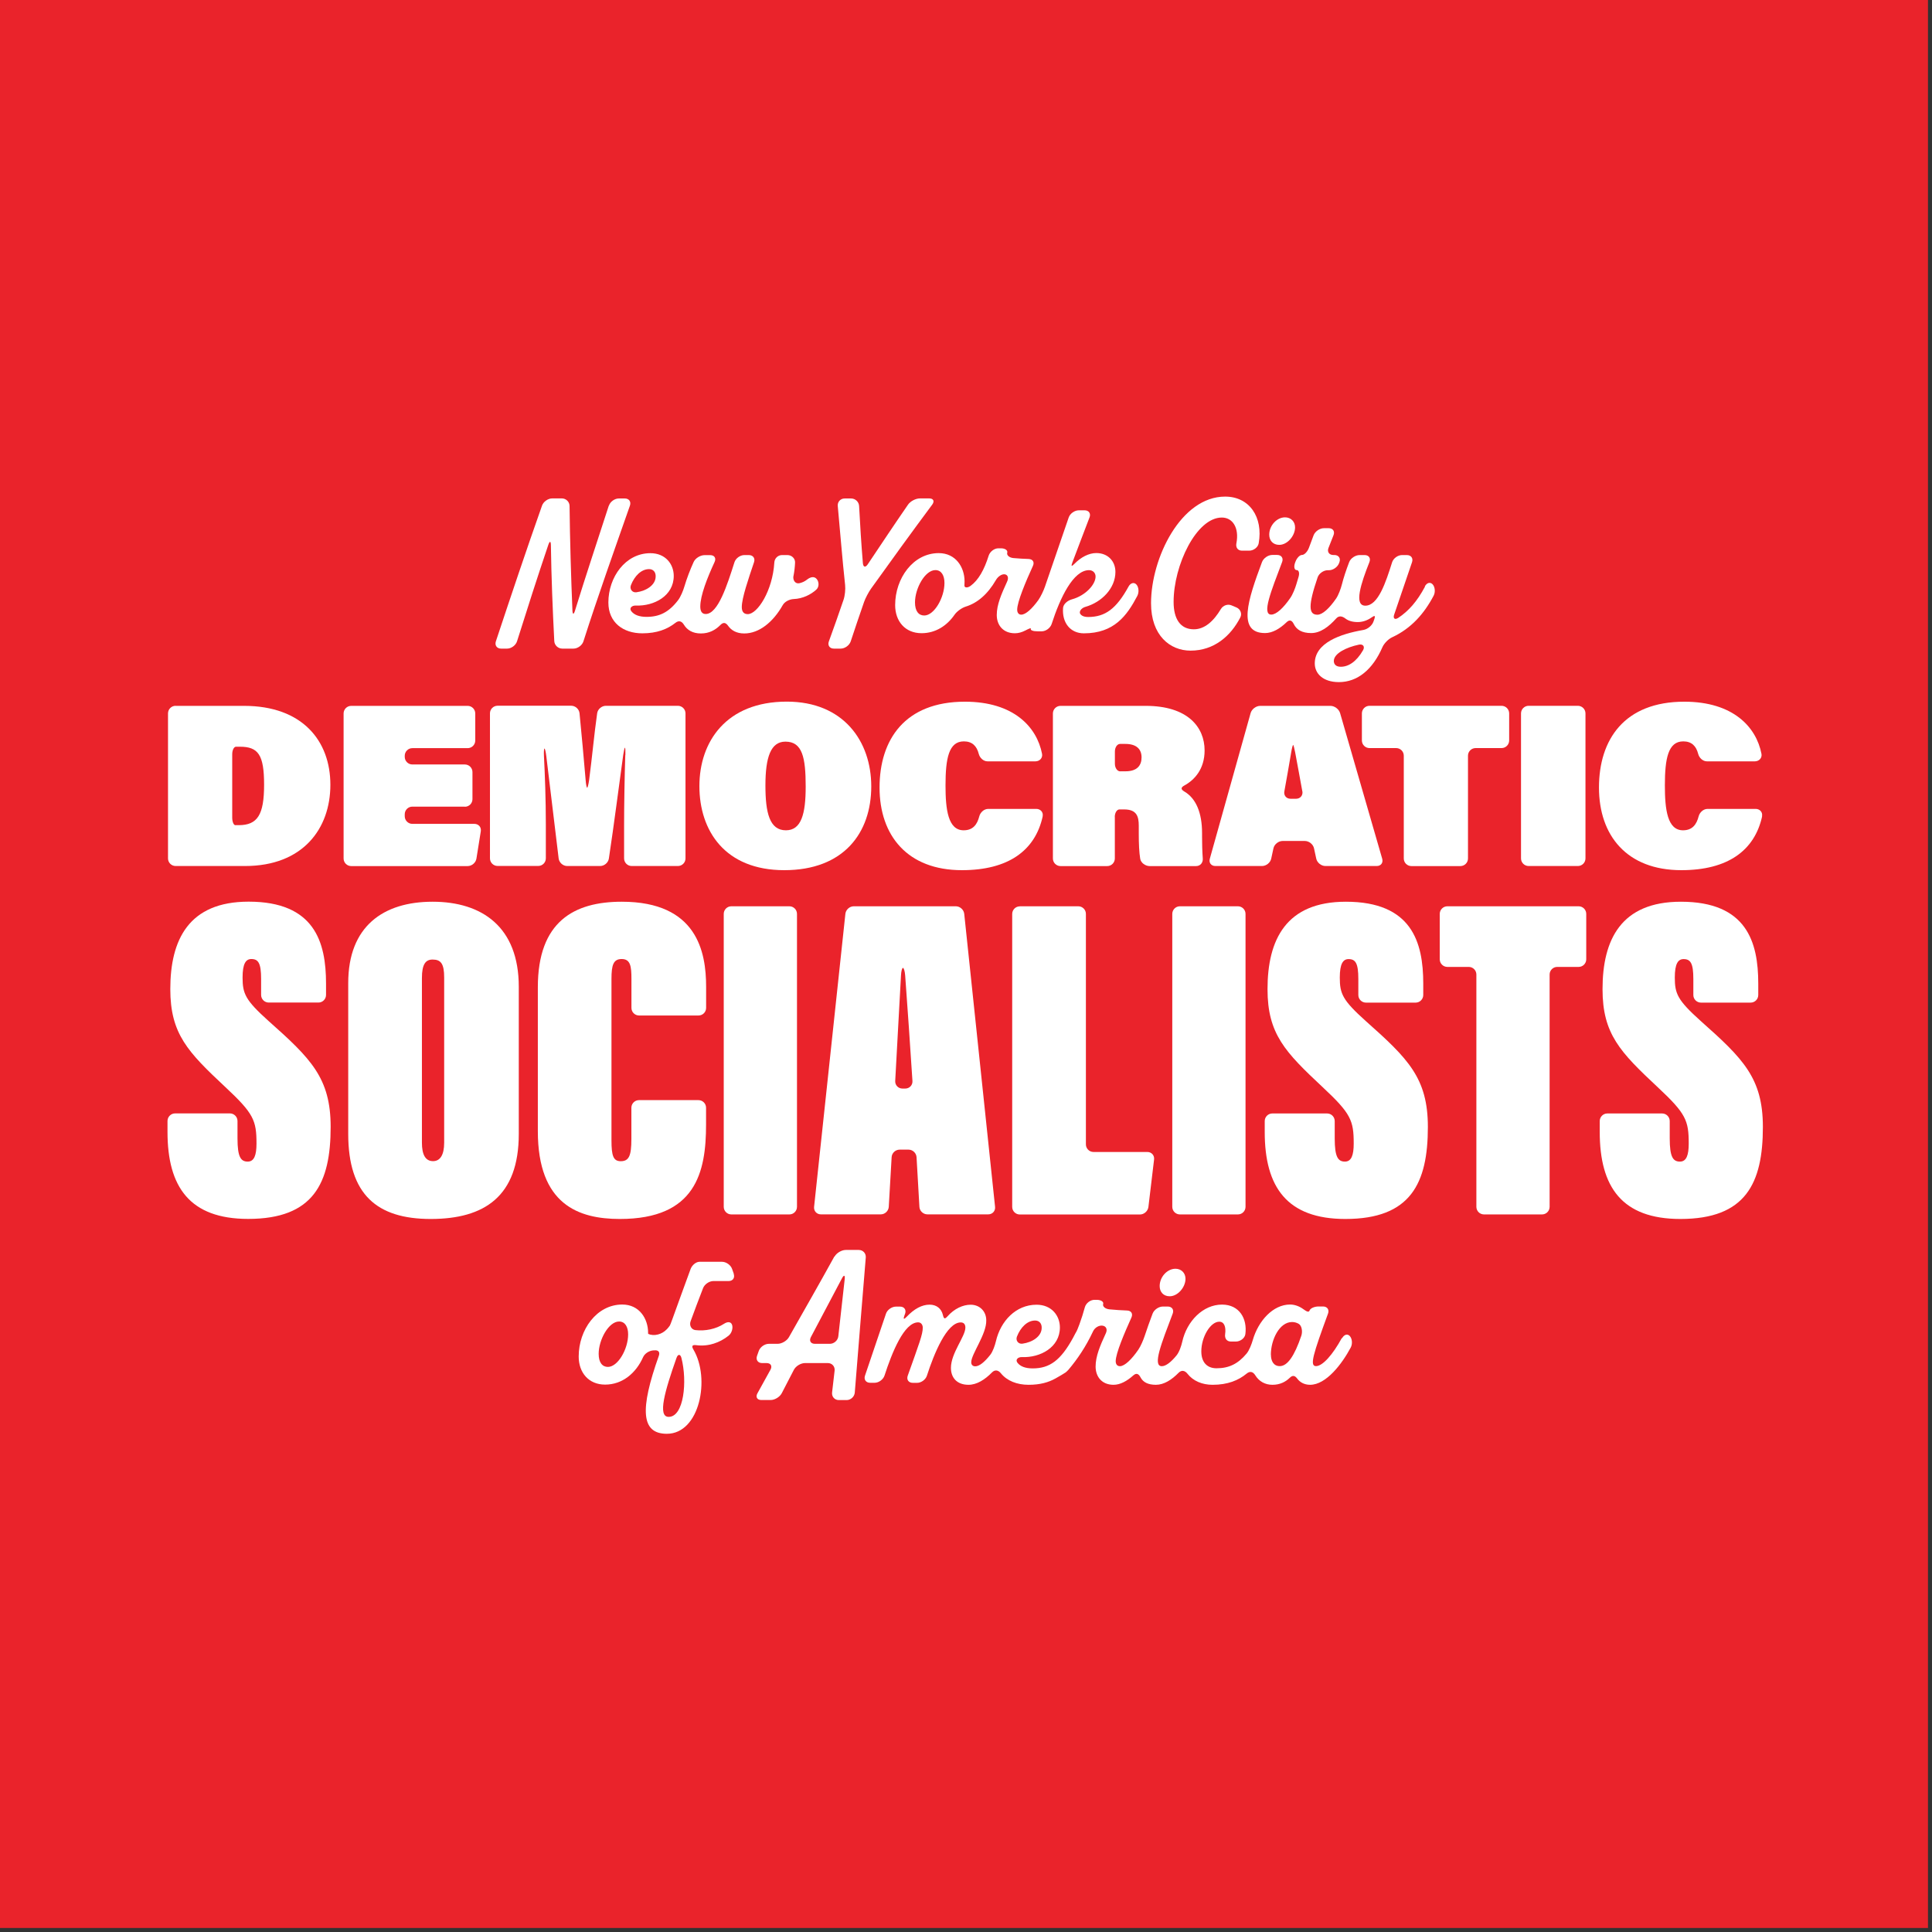 <svg xmlns="http://www.w3.org/2000/svg" fill="none" viewBox="0 0 297 297" height="297" width="297">
<rect x="0" y="0" width="297" height="297" fill="#333333" stroke="none"/>
<g clip-path="url(#clip0_404_3861)">
<path fill="#EA232B" d="M296.38 0H0V296.38H296.38V0Z"></path>
<path fill="white" d="M36.51 172.339V175.009C36.51 177.849 37.01 178.569 38.08 178.569C39.08 178.569 39.43 177.569 39.43 175.799C39.43 172.239 39 171.179 34.66 167.129C28.88 161.719 26.18 158.949 26.18 152.049C26.18 144.439 29.03 138.609 38.22 138.609C48.34 138.609 50.12 144.799 50.12 151.199V152.949C50.12 153.589 49.6 154.119 48.95 154.119H41.31C40.67 154.119 40.14 153.599 40.14 152.949V150.489C40.14 148.069 39.71 147.429 38.64 147.429C37.79 147.429 37.29 148.139 37.29 150.269C37.29 152.759 37.72 153.749 41.28 156.949C47.76 162.709 50.83 165.699 50.83 173.229C50.83 181.899 48.19 187.379 38.15 187.379C29.17 187.379 25.75 182.469 25.75 174.009V172.329C25.75 171.689 26.27 171.159 26.92 171.159H35.34C35.98 171.159 36.51 171.679 36.51 172.329V172.339Z"></path>
<path fill="white" d="M79.751 151.699V174.309C79.751 183.909 74.481 187.389 66.211 187.389C57.941 187.389 53.531 183.619 53.531 174.309V151.129C53.531 142.379 58.941 138.619 66.501 138.619C74.061 138.619 79.751 142.459 79.751 151.699ZM64.861 150.349V175.659C64.861 177.439 65.361 178.499 66.571 178.499C67.641 178.499 68.281 177.579 68.281 175.659V150.279C68.281 148.149 67.781 147.509 66.501 147.509C65.431 147.509 64.861 148.219 64.861 150.349Z"></path>
<path fill="white" d="M108.54 170.279V172.879C108.54 180.199 106.97 187.389 95.29 187.389C88.95 187.389 82.68 185.189 82.68 173.879V151.769C82.68 141.669 88.24 138.619 95.58 138.619C107.19 138.619 108.55 146.369 108.55 151.699V154.939C108.55 155.579 108.03 156.109 107.38 156.109H98.24C97.6 156.109 97.07 155.589 97.07 154.939V150.489C97.07 148.569 96.93 147.429 95.57 147.429C94.29 147.429 94 148.349 94 150.489V175.309C94 177.659 94.28 178.509 95.42 178.509C96.7 178.509 97.06 177.659 97.06 175.099V170.289C97.06 169.649 97.58 169.119 98.23 169.119H107.37C108.01 169.119 108.54 169.639 108.54 170.289V170.279Z"></path>
<path fill="white" d="M122.518 140.49V185.52C122.518 186.16 121.998 186.69 121.348 186.69H112.428C111.788 186.69 111.258 186.17 111.258 185.52V140.49C111.258 139.85 111.778 139.32 112.428 139.32H121.348C121.988 139.32 122.518 139.84 122.518 140.49Z"></path>
<path fill="white" d="M137.068 177.89L136.628 185.52C136.588 186.16 136.038 186.68 135.398 186.68H126.188C125.548 186.68 125.078 186.16 125.148 185.52L129.958 140.48C130.028 139.84 130.608 139.32 131.248 139.32H146.938C147.578 139.32 148.158 139.84 148.228 140.48L152.968 185.52C153.038 186.16 152.568 186.68 151.918 186.68H142.568C141.928 186.68 141.368 186.16 141.338 185.52L140.898 177.89C140.858 177.25 140.308 176.73 139.668 176.73H138.298C137.658 176.73 137.098 177.25 137.068 177.89ZM140.268 166.18C140.018 162.14 139.418 153.54 139.148 149.95C139.098 149.31 138.948 148.79 138.808 148.79C138.668 148.79 138.538 149.31 138.508 149.95C138.338 153.32 137.848 161.67 137.618 166.18C137.588 166.82 138.088 167.34 138.728 167.34H139.168C139.808 167.34 140.308 166.82 140.268 166.18Z"></path>
<path fill="white" d="M156.772 139.32H165.762C166.402 139.32 166.932 139.84 166.932 140.49V175.92C166.932 176.56 167.452 177.09 168.102 177.09H176.382C177.022 177.09 177.492 177.61 177.412 178.25L176.542 185.54C176.462 186.18 175.882 186.7 175.242 186.7H156.772C156.132 186.7 155.602 186.18 155.602 185.53V140.5C155.602 139.86 156.122 139.33 156.772 139.33V139.32Z"></path>
<path fill="white" d="M191.471 140.49V185.52C191.471 186.16 190.951 186.69 190.301 186.69H181.381C180.741 186.69 180.211 186.17 180.211 185.52V140.49C180.211 139.85 180.731 139.32 181.381 139.32H190.301C190.941 139.32 191.471 139.84 191.471 140.49Z"></path>
<path fill="white" d="M205.182 172.339V175.009C205.182 177.849 205.682 178.569 206.752 178.569C207.752 178.569 208.102 177.569 208.102 175.799C208.102 172.239 207.672 171.179 203.332 167.129C197.562 161.729 194.852 158.949 194.852 152.059C194.852 144.449 197.702 138.619 206.892 138.619C217.012 138.619 218.792 144.809 218.792 151.209V152.959C218.792 153.599 218.272 154.129 217.622 154.129H209.982C209.342 154.129 208.812 153.609 208.812 152.959V150.499C208.812 148.079 208.382 147.439 207.312 147.439C206.462 147.439 205.962 148.149 205.962 150.279C205.962 152.769 206.392 153.759 209.952 156.959C216.432 162.719 219.502 165.709 219.502 173.239C219.502 181.909 216.862 187.389 206.822 187.389C197.842 187.389 194.422 182.479 194.422 174.019V172.339C194.422 171.699 194.942 171.169 195.592 171.169H204.012C204.652 171.169 205.182 171.689 205.182 172.339Z"></path>
<path fill="white" d="M225.788 148.64H222.498C221.858 148.64 221.328 148.12 221.328 147.47V140.49C221.328 139.85 221.848 139.32 222.498 139.32H242.678C243.318 139.32 243.848 139.84 243.848 140.49V147.47C243.848 148.11 243.328 148.64 242.678 148.64H239.388C238.748 148.64 238.218 149.16 238.218 149.81V185.52C238.218 186.16 237.698 186.69 237.048 186.69H228.128C227.488 186.69 226.958 186.17 226.958 185.52V149.81C226.958 149.17 226.438 148.64 225.788 148.64Z"></path>
<path fill="white" d="M256.682 172.339V175.009C256.682 177.849 257.182 178.569 258.252 178.569C259.252 178.569 259.602 177.569 259.602 175.799C259.602 172.239 259.172 171.179 254.832 167.129C249.062 161.729 246.352 158.949 246.352 152.059C246.352 144.449 249.202 138.619 258.392 138.619C268.512 138.619 270.292 144.809 270.292 151.209V152.959C270.292 153.599 269.772 154.129 269.122 154.129H261.482C260.842 154.129 260.312 153.609 260.312 152.959V150.499C260.312 148.079 259.882 147.439 258.812 147.439C257.962 147.439 257.462 148.149 257.462 150.279C257.462 152.769 257.892 153.759 261.452 156.959C267.932 162.719 271.002 165.709 271.002 173.239C271.002 181.909 268.362 187.389 258.322 187.389C249.342 187.389 245.922 182.479 245.922 174.019V172.339C245.922 171.699 246.442 171.169 247.092 171.169H255.512C256.152 171.169 256.682 171.689 256.682 172.339Z"></path>
<path fill="white" d="M26.998 108.51H37.518C46.498 108.51 50.788 113.9 50.788 120.64C50.788 127.38 46.568 133.13 37.668 133.13H26.998C26.358 133.13 25.828 132.61 25.828 131.96V109.67C25.828 109.03 26.348 108.5 26.998 108.5V108.51ZM36.198 126.85H36.698C39.598 126.85 40.598 125.24 40.598 120.64C40.598 116.04 39.708 114.79 36.878 114.79H36.288C35.958 114.79 35.698 115.31 35.698 115.96V125.69C35.698 126.33 35.918 126.86 36.198 126.86V126.85Z"></path>
<path fill="white" d="M71.46 124H63.39C62.75 124 62.22 124.52 62.22 125.17V125.48C62.22 126.12 62.74 126.65 63.39 126.65H72.93C73.57 126.65 74.02 127.17 73.91 127.8L73.24 131.99C73.14 132.63 72.53 133.14 71.89 133.14H53.99C53.35 133.14 52.82 132.62 52.82 131.97V109.68C52.82 109.04 53.34 108.51 53.99 108.51H71.89C72.53 108.51 73.06 109.03 73.06 109.68V113.84C73.06 114.48 72.54 115.01 71.89 115.01H63.39C62.75 115.01 62.22 115.53 62.22 116.18V116.35C62.22 116.99 62.74 117.52 63.39 117.52H71.46C72.1 117.52 72.63 118.04 72.63 118.69V122.85C72.63 123.49 72.11 124.02 71.46 124.02V124Z"></path>
<path fill="white" d="M96.14 116.1C96.16 115.46 96.13 114.94 96.07 114.94C96.01 114.94 95.89 115.46 95.8 116.09C95.14 120.86 94.42 126.56 93.6 131.98C93.5 132.62 92.9 133.13 92.26 133.13H87.19C86.55 133.13 85.96 132.61 85.88 131.97C85.15 125.87 84.62 121.55 83.98 116.23C83.9 115.59 83.78 115.07 83.7 115.07C83.62 115.07 83.59 115.59 83.62 116.23C83.77 119.08 83.91 122.98 83.91 126.66V131.95C83.91 132.59 83.39 133.12 82.74 133.12H76.49C75.85 133.12 75.32 132.6 75.32 131.95V109.66C75.32 109.02 75.84 108.49 76.49 108.49H87.81C88.45 108.49 89.03 109.01 89.09 109.65C89.36 112.43 89.78 116.88 90.03 119.93C90.08 120.57 90.18 121.09 90.26 121.09C90.34 121.09 90.47 120.57 90.56 119.94C91.07 116.04 91.33 112.95 91.8 109.65C91.89 109.01 92.5 108.5 93.14 108.5H104.21C104.85 108.5 105.38 109.02 105.38 109.67V131.96C105.38 132.6 104.86 133.13 104.21 133.13H97.11C96.47 133.13 95.94 132.61 95.94 131.96V126.77C95.94 123.8 96.02 119.25 96.12 116.09H96.14V116.1Z"></path>
<path fill="white" d="M133.936 120.889C133.936 128.029 129.716 133.769 120.566 133.769C111.416 133.769 107.516 127.669 107.516 120.849C107.516 114.029 111.626 107.859 120.956 107.859C129.646 107.859 133.936 113.929 133.936 120.889ZM117.666 120.749C117.666 124.959 118.306 127.639 120.816 127.639C123.176 127.639 123.856 125.139 123.856 120.929C123.856 116.469 123.356 114.009 120.746 114.009C118.496 114.009 117.666 116.369 117.666 120.749Z"></path>
<path fill="white" d="M160.291 125.499C159.131 130.779 154.981 133.769 147.871 133.769C139.501 133.769 135.211 128.449 135.211 121.069C135.211 113.689 139.111 107.869 148.331 107.869C155.821 107.869 159.391 111.749 160.191 115.889C160.311 116.519 159.821 117.039 159.171 117.039H151.811C151.171 117.039 150.621 116.509 150.461 115.889C150.151 114.679 149.451 113.969 148.171 113.969C145.851 113.969 145.351 116.579 145.351 120.749C145.351 124.459 145.741 127.639 148.141 127.639C149.601 127.639 150.231 126.709 150.541 125.499C150.701 124.879 151.271 124.349 151.921 124.349H159.311C159.951 124.349 160.421 124.869 160.281 125.499H160.291Z"></path>
<path fill="white" d="M171.379 125.59V131.97C171.379 132.61 170.859 133.14 170.209 133.14H163.029C162.389 133.14 161.859 132.62 161.859 131.97V109.68C161.859 109.04 162.379 108.51 163.029 108.51H176.129C182.599 108.51 185.179 111.79 185.179 115.36C185.179 118.23 183.629 119.9 182.069 120.75C181.499 121.06 181.509 121.35 182.069 121.68C183.869 122.74 184.789 124.96 184.789 128.07V128.68C184.789 129.59 184.819 130.94 184.899 131.98C184.949 132.62 184.519 133.14 183.869 133.14H176.729C176.089 133.14 175.379 132.65 175.279 132.01C175.119 131.01 175.059 129.71 175.059 128.14V126.93C175.059 125.5 174.739 124.43 172.809 124.43H172.089C171.699 124.43 171.369 124.95 171.369 125.6L171.379 125.59ZM172.199 118.57H173.019C174.839 118.57 175.489 117.64 175.489 116.43C175.489 115.22 174.769 114.36 172.989 114.36H172.189C171.749 114.36 171.389 114.88 171.389 115.53V117.41C171.389 118.05 171.759 118.58 172.209 118.58H172.199V118.57Z"></path>
<path fill="white" d="M195.761 130.42L195.421 131.99C195.291 132.62 194.651 133.13 194.011 133.13H186.831C186.191 133.13 185.801 132.63 185.981 132.01L192.251 109.63C192.421 109.01 193.091 108.51 193.731 108.51H204.521C205.161 108.51 205.831 109.01 206.011 109.63L212.481 132.01C212.661 132.63 212.281 133.13 211.641 133.13H203.751C203.111 133.13 202.471 132.62 202.341 131.99L202.001 130.42C201.871 129.79 201.231 129.28 200.591 129.28H197.171C196.531 129.28 195.891 129.79 195.761 130.42ZM200.201 121.64C199.901 119.93 199.461 117.63 199.101 115.66C198.981 115.03 198.841 114.51 198.791 114.51C198.741 114.51 198.591 115.02 198.491 115.66C198.131 117.75 197.781 119.83 197.441 121.65C197.321 122.28 197.741 122.79 198.391 122.79H199.241C199.881 122.79 200.321 122.28 200.211 121.64H200.201Z"></path>
<path fill="white" d="M214.629 115H210.529C209.889 115 209.359 114.48 209.359 113.83V109.67C209.359 109.03 209.879 108.5 210.529 108.5H230.829C231.469 108.5 231.999 109.02 231.999 109.67V113.83C231.999 114.47 231.479 115 230.829 115H226.839C226.199 115 225.669 115.52 225.669 116.17V131.97C225.669 132.61 225.149 133.14 224.499 133.14H216.969C216.329 133.14 215.799 132.62 215.799 131.97V116.17C215.799 115.53 215.279 115 214.629 115Z"></path>
<path fill="white" d="M243.73 109.67V131.96C243.73 132.6 243.21 133.13 242.56 133.13H234.99C234.35 133.13 233.82 132.61 233.82 131.96V109.67C233.82 109.03 234.34 108.5 234.99 108.5H242.56C243.2 108.5 243.73 109.02 243.73 109.67Z"></path>
<path fill="white" d="M270.885 125.499C269.725 130.779 265.575 133.769 258.465 133.769C250.095 133.769 245.805 128.449 245.805 121.069C245.805 113.689 249.705 107.869 258.925 107.869C266.415 107.869 269.985 111.749 270.785 115.889C270.905 116.519 270.415 117.039 269.765 117.039H262.405C261.765 117.039 261.215 116.509 261.055 115.889C260.745 114.679 260.045 113.969 258.765 113.969C256.445 113.969 255.935 116.579 255.935 120.749C255.935 124.459 256.325 127.639 258.725 127.639C260.185 127.639 260.815 126.709 261.125 125.499C261.285 124.879 261.855 124.349 262.505 124.349H269.895C270.535 124.349 271.005 124.869 270.865 125.499H270.885Z"></path>
<path fill="white" d="M128.263 193.16C125.983 197.3 123.623 201.42 121.273 205.57C120.953 206.13 120.173 206.58 119.533 206.58H118.193C117.553 206.58 116.853 207.07 116.643 207.68L116.373 208.44C116.163 209.05 116.513 209.54 117.153 209.54H117.843C118.483 209.54 118.753 209.99 118.443 210.56C117.763 211.77 117.093 212.99 116.433 214.2C116.123 214.76 116.393 215.22 117.043 215.22H118.473C119.113 215.22 119.873 214.75 120.173 214.18C120.783 212.99 121.403 211.78 122.043 210.57C122.343 210 123.103 209.54 123.753 209.54H127.263C127.903 209.54 128.373 210.06 128.303 210.7C128.173 211.83 128.043 212.95 127.913 214.07C127.843 214.71 128.303 215.23 128.953 215.23H130.143C130.783 215.23 131.353 214.71 131.403 214.07C131.943 207.2 132.523 200.39 133.093 193.31C133.143 192.67 132.663 192.15 132.013 192.15H130.023C129.383 192.15 128.603 192.61 128.293 193.17H128.263V193.16ZM127.563 206.58H125.273C124.633 206.58 124.353 206.12 124.653 205.55C126.273 202.51 127.873 199.47 129.433 196.51C129.733 195.94 129.923 196 129.853 196.64C129.543 199.5 129.213 202.45 128.873 205.42C128.803 206.06 128.213 206.58 127.573 206.58H127.563Z"></path>
<path fill="white" d="M179.813 199.271C181.063 199.271 182.243 197.881 182.243 196.581C182.243 195.691 181.593 195.041 180.703 195.041C179.423 195.041 178.273 196.311 178.273 197.701C178.273 198.591 178.833 199.271 179.813 199.271Z"></path>
<path fill="white" d="M206.274 205.69C204.884 208.25 203.324 210.01 202.304 210.01C201.284 210.01 201.874 208.15 204.154 201.93C204.374 201.33 204.034 200.84 203.384 200.84H202.694C202.054 200.84 201.434 201.12 201.314 201.46C201.194 201.8 200.844 201.61 200.324 201.23C199.774 200.83 199.054 200.54 198.324 200.54C195.704 200.54 193.444 203.03 192.584 206.01C192.404 206.63 192.044 207.59 191.634 208.08C190.294 209.69 188.884 210.34 187.014 210.34C185.534 210.34 184.674 209.39 184.674 207.74C184.674 205.55 186.064 203.18 187.434 203.18C188.184 203.18 188.494 203.96 188.334 205.1C188.244 205.74 188.574 206.23 189.224 206.23H190.004C190.644 206.23 191.354 205.74 191.444 205.1C191.764 202.73 190.534 200.55 187.854 200.55C184.954 200.55 182.454 203.07 181.744 206.26C181.604 206.89 181.284 207.85 180.874 208.35C180.024 209.4 179.214 210.02 178.604 210.02C177.124 210.02 178.564 206.46 180.274 201.94C180.504 201.34 180.164 200.85 179.514 200.85H178.764C178.124 200.85 177.414 201.34 177.184 201.94C176.744 203.13 176.314 204.29 175.964 205.38C175.764 205.99 175.354 206.95 174.994 207.48C173.964 208.98 172.884 210.02 172.164 210.02C171.744 210.02 171.514 209.72 171.514 209.25C171.514 208.07 172.844 204.94 173.934 202.53C174.194 201.94 173.894 201.48 173.254 201.46C172.424 201.43 171.424 201.37 170.534 201.28C169.894 201.21 169.474 200.83 169.584 200.47C169.694 200.11 169.244 199.82 168.604 199.82H168.244C167.604 199.82 166.954 200.33 166.774 200.95C166.534 201.83 166.254 202.72 165.934 203.59C165.714 204.19 165.504 204.67 165.494 204.66C165.484 204.65 165.244 205.11 164.944 205.68C163.064 209.1 161.384 210.36 158.754 210.36C157.634 210.36 156.874 210.06 156.434 209.52C156.024 209.03 156.484 208.59 157.124 208.62C159.894 208.73 162.934 207.14 162.934 204.06C162.934 202.28 161.684 200.57 159.344 200.57C156.154 200.57 153.814 203.1 153.104 206.17C152.954 206.8 152.634 207.76 152.234 208.27C151.374 209.36 150.564 210.04 149.924 210.04C149.534 210.04 149.304 209.8 149.304 209.42C149.304 208.15 151.674 205.1 151.614 202.97C151.614 201.58 150.604 200.57 149.214 200.57C148.044 200.57 146.704 201.17 145.664 202.35C145.234 202.83 145.094 202.76 144.944 202.13C144.714 201.17 143.974 200.56 142.904 200.56C141.734 200.56 140.534 201.2 139.384 202.42C138.944 202.89 138.814 202.82 139.034 202.22L139.134 201.96C139.354 201.35 139.004 200.86 138.364 200.86H137.734C137.094 200.86 136.394 201.35 136.194 201.96C135.114 205.13 134.054 208.3 132.974 211.47C132.764 212.08 133.124 212.57 133.764 212.57H134.454C135.094 212.57 135.774 212.07 135.974 211.46C137.124 207.92 138.974 203.28 141.144 203.28C141.584 203.28 141.854 203.64 141.854 204.11C141.854 205.11 141.314 206.51 139.544 211.48C139.324 212.09 139.674 212.58 140.324 212.58H140.984C141.624 212.58 142.304 212.08 142.494 211.47C143.584 208.1 145.544 203.29 147.694 203.29C148.194 203.29 148.404 203.62 148.404 204.09C148.404 205.45 146.184 208 146.184 210.28C146.184 211.79 147.104 212.88 148.884 212.88C150.164 212.88 151.404 212.09 152.494 210.98C152.944 210.52 153.464 210.61 153.864 211.11C154.804 212.27 156.334 212.88 158.114 212.88C159.894 212.88 161.184 212.51 162.284 211.89C162.844 211.57 163.534 211.18 163.814 210.98C163.954 210.87 164.104 210.73 164.264 210.55C165.614 208.95 166.914 207.05 168.034 204.66C168.304 204.08 168.944 203.71 169.494 203.79C170.044 203.87 170.274 204.36 170.004 204.94C169.094 206.9 168.424 208.51 168.424 210.07C168.424 211.63 169.374 212.88 171.184 212.88C172.214 212.88 173.254 212.3 174.204 211.45C174.684 211.02 175.034 211.17 175.334 211.74C175.714 212.47 176.464 212.88 177.694 212.88C178.924 212.88 180.114 212.12 181.174 211.04C181.624 210.58 182.144 210.67 182.544 211.18C183.414 212.29 184.804 212.88 186.404 212.88C188.734 212.88 190.384 212.2 191.654 211.15C192.154 210.74 192.624 210.86 192.964 211.41C193.544 212.35 194.464 212.88 195.614 212.88C196.764 212.88 197.624 212.43 198.264 211.81C198.724 211.36 199.064 211.45 199.444 211.96C199.824 212.47 200.494 212.88 201.394 212.88C203.874 212.88 206.314 209.65 207.644 207.15C207.944 206.58 207.864 205.79 207.504 205.39C207.144 204.99 206.624 205.15 206.314 205.72L206.274 205.69ZM160.134 204.15C160.114 205.45 158.704 206.35 157.174 206.56C156.534 206.65 156.094 206.06 156.334 205.46C156.894 204.03 157.934 203 159.124 203C159.774 203 160.164 203.47 160.134 204.15ZM195.364 208.26C195.364 205.98 196.664 203.23 198.624 203.23C198.984 203.23 199.334 203.33 199.634 203.5C200.144 203.79 200.254 204.71 200.054 205.32C198.984 208.48 197.904 210.01 196.734 210.01C195.784 210.01 195.374 209.21 195.374 208.26H195.364Z"></path>
<path fill="white" d="M112.811 195.831L112.541 195.071C112.331 194.461 111.631 193.971 110.991 193.971H107.531C107.011 193.971 106.401 194.461 106.171 195.061C105.201 197.671 104.251 200.351 103.401 202.681C103.181 203.291 102.991 203.771 102.981 203.761C102.971 203.751 102.711 204.221 102.201 204.621C101.781 204.951 101.301 205.151 100.791 205.211C100.151 205.291 99.631 205.081 99.631 205.011V204.891C99.631 202.701 98.271 200.541 95.661 200.541C91.721 200.541 88.961 204.421 88.961 208.531C88.961 211.021 90.501 212.851 93.021 212.851C95.731 212.851 97.791 211.031 98.851 208.651C99.111 208.061 99.771 207.651 100.421 207.591C100.461 207.591 100.501 207.591 100.541 207.591C101.181 207.511 101.491 207.811 101.281 208.421C98.341 216.681 98.541 220.411 102.511 220.411C107.581 220.411 109.221 211.891 106.601 207.471C106.271 206.921 106.411 206.701 107.051 206.791C108.901 207.031 110.671 206.401 112.011 205.321C112.511 204.921 112.711 204.121 112.531 203.641C112.351 203.161 111.841 203.151 111.301 203.501C110.051 204.311 108.421 204.651 106.901 204.471C106.261 204.391 105.941 203.731 106.161 203.121C106.781 201.411 107.411 199.751 108.081 198.021C108.311 197.421 109.031 196.931 109.671 196.931H112.011C112.651 196.931 113.001 196.441 112.791 195.831H112.811ZM93.451 210.131C92.591 210.131 92.031 209.451 92.031 208.121C92.031 205.961 93.571 203.151 95.171 203.151C96.091 203.151 96.561 203.981 96.561 205.131C96.561 207.381 94.991 210.131 93.451 210.131ZM104.001 208.741C104.211 208.131 104.591 208.131 104.751 208.741C105.681 212.341 105.141 217.811 102.791 217.811C101.051 217.811 102.201 213.831 104.001 208.731V208.741Z"></path>
<path fill="white" d="M93.587 77.739C91.877 83.039 90.027 88.549 88.387 93.889C88.197 94.509 88.027 94.479 87.997 93.839C87.777 88.529 87.617 83.059 87.557 77.789C87.557 77.149 87.017 76.619 86.377 76.619H84.887C84.247 76.619 83.547 77.109 83.327 77.719C80.867 84.679 78.537 91.639 76.227 98.599C76.027 99.209 76.387 99.709 77.027 99.709H77.957C78.597 99.709 79.277 99.209 79.477 98.599C81.027 93.669 82.627 88.669 84.297 83.739C84.507 83.129 84.677 83.159 84.687 83.799C84.757 88.689 84.957 93.659 85.207 98.549C85.237 99.189 85.787 99.709 86.437 99.709H88.167C88.807 99.709 89.487 99.209 89.687 98.599C91.917 91.619 94.417 84.639 96.837 77.729C97.047 77.119 96.697 76.629 96.057 76.629H95.127C94.487 76.629 93.797 77.129 93.607 77.739H93.587Z"></path>
<path fill="white" d="M121.983 88.539C122.113 87.869 122.193 87.179 122.223 86.489C122.253 85.849 121.703 85.329 121.053 85.329H120.213C119.573 85.329 119.063 85.849 119.033 86.489C118.773 90.789 116.453 94.409 114.953 94.409C114.243 94.409 114.033 93.909 114.033 93.319C114.033 91.929 115.063 88.959 115.913 86.429C116.123 85.819 115.763 85.329 115.113 85.329H114.423C113.783 85.329 113.093 85.829 112.903 86.439C111.793 89.919 110.383 94.389 108.483 94.389C107.893 94.389 107.653 93.949 107.653 93.239C107.653 91.539 108.733 88.809 109.853 86.389C110.123 85.809 109.833 85.339 109.183 85.339H108.313C107.673 85.339 106.903 85.799 106.633 86.389C106.093 87.569 105.583 88.909 105.203 90.179C105.023 90.799 104.633 91.749 104.243 92.259C102.833 94.109 101.383 94.829 99.393 94.829C98.273 94.829 97.513 94.529 97.073 93.989C96.663 93.499 97.123 93.059 97.763 93.089C100.533 93.199 103.573 91.609 103.573 88.529C103.573 86.749 102.323 85.039 99.983 85.039C96.133 85.039 93.523 88.739 93.523 92.619C93.523 95.699 95.803 97.359 98.743 97.359C100.983 97.359 102.593 96.729 103.843 95.739C104.353 95.339 104.793 95.479 105.133 96.029C105.633 96.859 106.493 97.379 107.743 97.379C108.993 97.379 109.953 96.879 110.753 96.069C111.203 95.609 111.573 95.699 111.943 96.219C112.423 96.899 113.223 97.379 114.413 97.379C116.723 97.379 118.873 95.599 120.323 93.029C120.643 92.469 121.373 92.119 122.013 92.089C123.393 92.039 124.663 91.399 125.493 90.639C125.963 90.199 125.913 89.399 125.523 88.979C125.133 88.559 124.573 88.699 124.063 89.099C123.703 89.389 123.293 89.569 122.873 89.659C122.243 89.789 121.853 89.169 121.973 88.539H121.983ZM100.793 88.639C100.773 89.939 99.363 90.839 97.833 91.049C97.193 91.139 96.753 90.549 96.993 89.949C97.553 88.519 98.593 87.489 99.783 87.489C100.433 87.489 100.823 87.959 100.793 88.639Z"></path>
<path fill="white" d="M139.587 77.579C137.527 80.559 135.387 83.779 133.397 86.749C133.037 87.289 132.697 87.199 132.647 86.559C132.407 83.709 132.217 80.639 132.067 77.789C132.037 77.149 131.487 76.629 130.837 76.629H129.847C129.207 76.629 128.727 77.149 128.787 77.789C129.157 81.789 129.487 85.959 129.917 89.939C129.987 90.579 129.887 91.589 129.677 92.199C128.977 94.279 128.167 96.529 127.417 98.609C127.197 99.219 127.547 99.709 128.187 99.709H129.237C129.877 99.709 130.567 99.219 130.777 98.599C131.427 96.649 132.137 94.509 132.827 92.549C133.037 91.939 133.527 91.029 133.897 90.499C136.947 86.239 140.157 81.809 143.317 77.559C143.697 77.039 143.487 76.619 142.847 76.619H141.417C140.777 76.619 139.947 77.049 139.587 77.579Z"></path>
<path fill="white" d="M166.189 94.509C165.709 94.109 166.209 93.479 166.829 93.299C169.349 92.589 171.469 90.449 171.469 87.919C171.469 86.259 170.309 85.019 168.529 85.019C167.369 85.019 166.149 85.669 165.179 86.669C164.729 87.129 164.619 87.079 164.849 86.479C165.679 84.289 166.639 81.739 167.489 79.539C167.719 78.939 167.389 78.449 166.739 78.449H165.839C165.199 78.449 164.499 78.939 164.289 79.549C163.069 83.099 161.849 86.639 160.639 90.179C160.429 90.789 159.989 91.729 159.619 92.249C158.659 93.579 157.679 94.489 156.989 94.489C156.599 94.489 156.369 94.189 156.369 93.719C156.369 92.539 157.679 89.409 158.789 86.989C159.059 86.399 158.759 85.949 158.109 85.929C157.399 85.909 156.559 85.859 155.779 85.789C155.139 85.729 154.729 85.339 154.839 84.969C154.949 84.599 154.509 84.289 153.869 84.289H153.479C152.839 84.289 152.189 84.799 151.989 85.409C151.299 87.609 150.409 89.179 149.209 90.059C148.689 90.439 148.229 90.339 148.259 89.999C148.269 89.789 148.279 89.579 148.279 89.379C148.279 87.189 146.919 85.029 144.309 85.029C140.369 85.029 137.609 88.909 137.609 93.019C137.609 95.509 139.149 97.339 141.669 97.339C143.839 97.339 145.589 96.169 146.739 94.499C147.109 93.969 147.859 93.439 148.469 93.249C150.269 92.689 151.829 91.349 153.099 89.169C153.419 88.609 154.009 88.219 154.469 88.289C154.929 88.359 155.089 88.829 154.819 89.409C153.919 91.369 153.229 92.969 153.229 94.539C153.229 96.109 154.209 97.349 156.019 97.349C156.549 97.349 157.089 97.199 157.609 96.929C158.179 96.639 158.529 96.469 158.459 96.679C158.389 96.889 158.849 97.059 159.499 97.049H160.159C160.799 97.039 161.469 96.529 161.669 95.919C162.969 91.889 164.989 87.649 167.409 87.649C168.029 87.649 168.419 88.089 168.419 88.629C168.419 89.859 166.869 91.569 164.769 92.139C164.149 92.309 163.469 92.829 163.419 93.469C163.249 95.749 164.549 97.359 166.619 97.359C171.279 97.359 173.239 94.639 174.829 91.619C175.129 91.049 175.059 90.259 174.699 89.859C174.339 89.459 173.799 89.599 173.489 90.169C171.609 93.589 169.899 94.849 167.269 94.849C166.779 94.849 166.439 94.739 166.209 94.539L166.189 94.509ZM142.079 94.619C141.219 94.619 140.659 93.939 140.659 92.609C140.659 90.449 142.199 87.639 143.799 87.639C144.719 87.639 145.189 88.469 145.189 89.619C145.189 91.869 143.619 94.619 142.079 94.619Z"></path>
<path fill="white" d="M180.415 92.52C180.415 86.9 183.915 79.56 187.825 79.56C189.505 79.56 190.525 81.15 190.065 83.53C189.945 84.16 190.275 84.65 190.925 84.65H192.055C192.695 84.65 193.385 84.15 193.495 83.52C194.205 79.51 192.075 76.34 188.335 76.34C181.545 76.34 176.945 85.78 176.945 92.74C176.945 97.68 179.855 100.02 183.025 100.02C186.625 100.02 189.205 97.78 190.675 94.9C190.965 94.33 190.675 93.63 190.075 93.38L189.315 93.06C188.725 92.81 188.015 93.07 187.685 93.62C186.565 95.49 185.195 96.74 183.525 96.74C181.445 96.74 180.415 95.14 180.415 92.54V92.52Z"></path>
<path fill="white" d="M196.657 83.759C197.907 83.759 199.087 82.369 199.087 81.069C199.087 80.179 198.437 79.529 197.547 79.529C196.267 79.529 195.117 80.799 195.117 82.189C195.117 83.079 195.677 83.759 196.657 83.759Z"></path>
<path fill="white" d="M219.055 90.189C217.825 92.489 216.535 93.929 214.955 94.979C214.415 95.329 214.115 95.079 214.325 94.469C215.245 91.789 216.105 89.219 217.065 86.429C217.275 85.819 216.925 85.329 216.275 85.329H215.525C214.885 85.329 214.195 85.829 214.005 86.439C213.025 89.539 211.865 93.109 209.885 93.109C208.095 93.109 209.215 89.679 210.515 86.409C210.755 85.809 210.425 85.329 209.785 85.329H209.005C208.365 85.329 207.635 85.809 207.405 86.409C206.935 87.639 206.545 88.809 206.275 89.879C206.115 90.499 205.765 91.469 205.405 91.999C204.345 93.539 203.285 94.499 202.525 94.499C201.155 94.499 201.075 93.099 202.555 88.759C202.765 88.149 203.465 87.659 204.105 87.659H204.295C204.935 87.659 205.635 87.169 205.855 86.559L205.905 86.419C206.125 85.809 205.775 85.319 205.125 85.319H204.965C204.325 85.319 203.985 84.829 204.225 84.229C204.465 83.629 204.725 82.969 204.995 82.279C205.235 81.679 204.905 81.199 204.265 81.199H203.515C202.875 81.199 202.165 81.689 201.935 82.289L201.215 84.219C200.985 84.819 200.515 85.309 200.155 85.309C199.795 85.309 199.335 85.799 199.125 86.409L199.075 86.539C198.865 87.149 198.985 87.639 199.335 87.639C199.685 87.639 199.805 88.129 199.605 88.749C199.495 89.109 199.385 89.459 199.285 89.809C199.105 90.429 198.725 91.389 198.355 91.919C197.275 93.489 196.195 94.479 195.425 94.479C193.945 94.479 195.385 90.919 197.095 86.399C197.325 85.799 196.985 85.309 196.335 85.309H195.585C194.945 85.309 194.235 85.799 194.005 86.399C191.835 92.209 190.145 97.319 194.475 97.319C195.625 97.319 196.755 96.639 197.775 95.659C198.235 95.209 198.605 95.349 198.885 95.929C199.315 96.809 200.155 97.319 201.565 97.319C202.975 97.319 204.255 96.359 205.405 95.079C205.835 94.599 206.335 94.709 206.845 95.099C207.295 95.439 207.915 95.629 208.735 95.629C209.475 95.629 210.225 95.359 210.815 94.939C211.345 94.569 211.465 94.609 211.255 95.219L211.135 95.559C210.925 96.169 210.235 96.729 209.595 96.839C206.065 97.449 202.115 98.819 202.115 101.989C202.115 103.529 203.365 104.859 205.825 104.859C208.685 104.859 211.025 102.929 212.515 99.489C212.775 98.899 213.435 98.229 214.025 97.959C216.935 96.609 218.935 94.339 220.385 91.579C220.685 91.009 220.595 90.209 220.225 89.819C219.855 89.429 219.335 89.579 219.035 90.149L219.055 90.189ZM205.045 101.609C205.045 100.449 206.985 99.499 208.905 99.099C209.535 98.969 209.855 99.399 209.535 99.959C208.505 101.749 207.275 102.499 206.115 102.499C205.375 102.499 205.045 102.119 205.045 101.609Z"></path>
</g>
<defs>
<clipPath id="clip0_404_3861">
<rect fill="white" height="296.75" width="296.75"></rect>
</clipPath>
</defs>
</svg>
